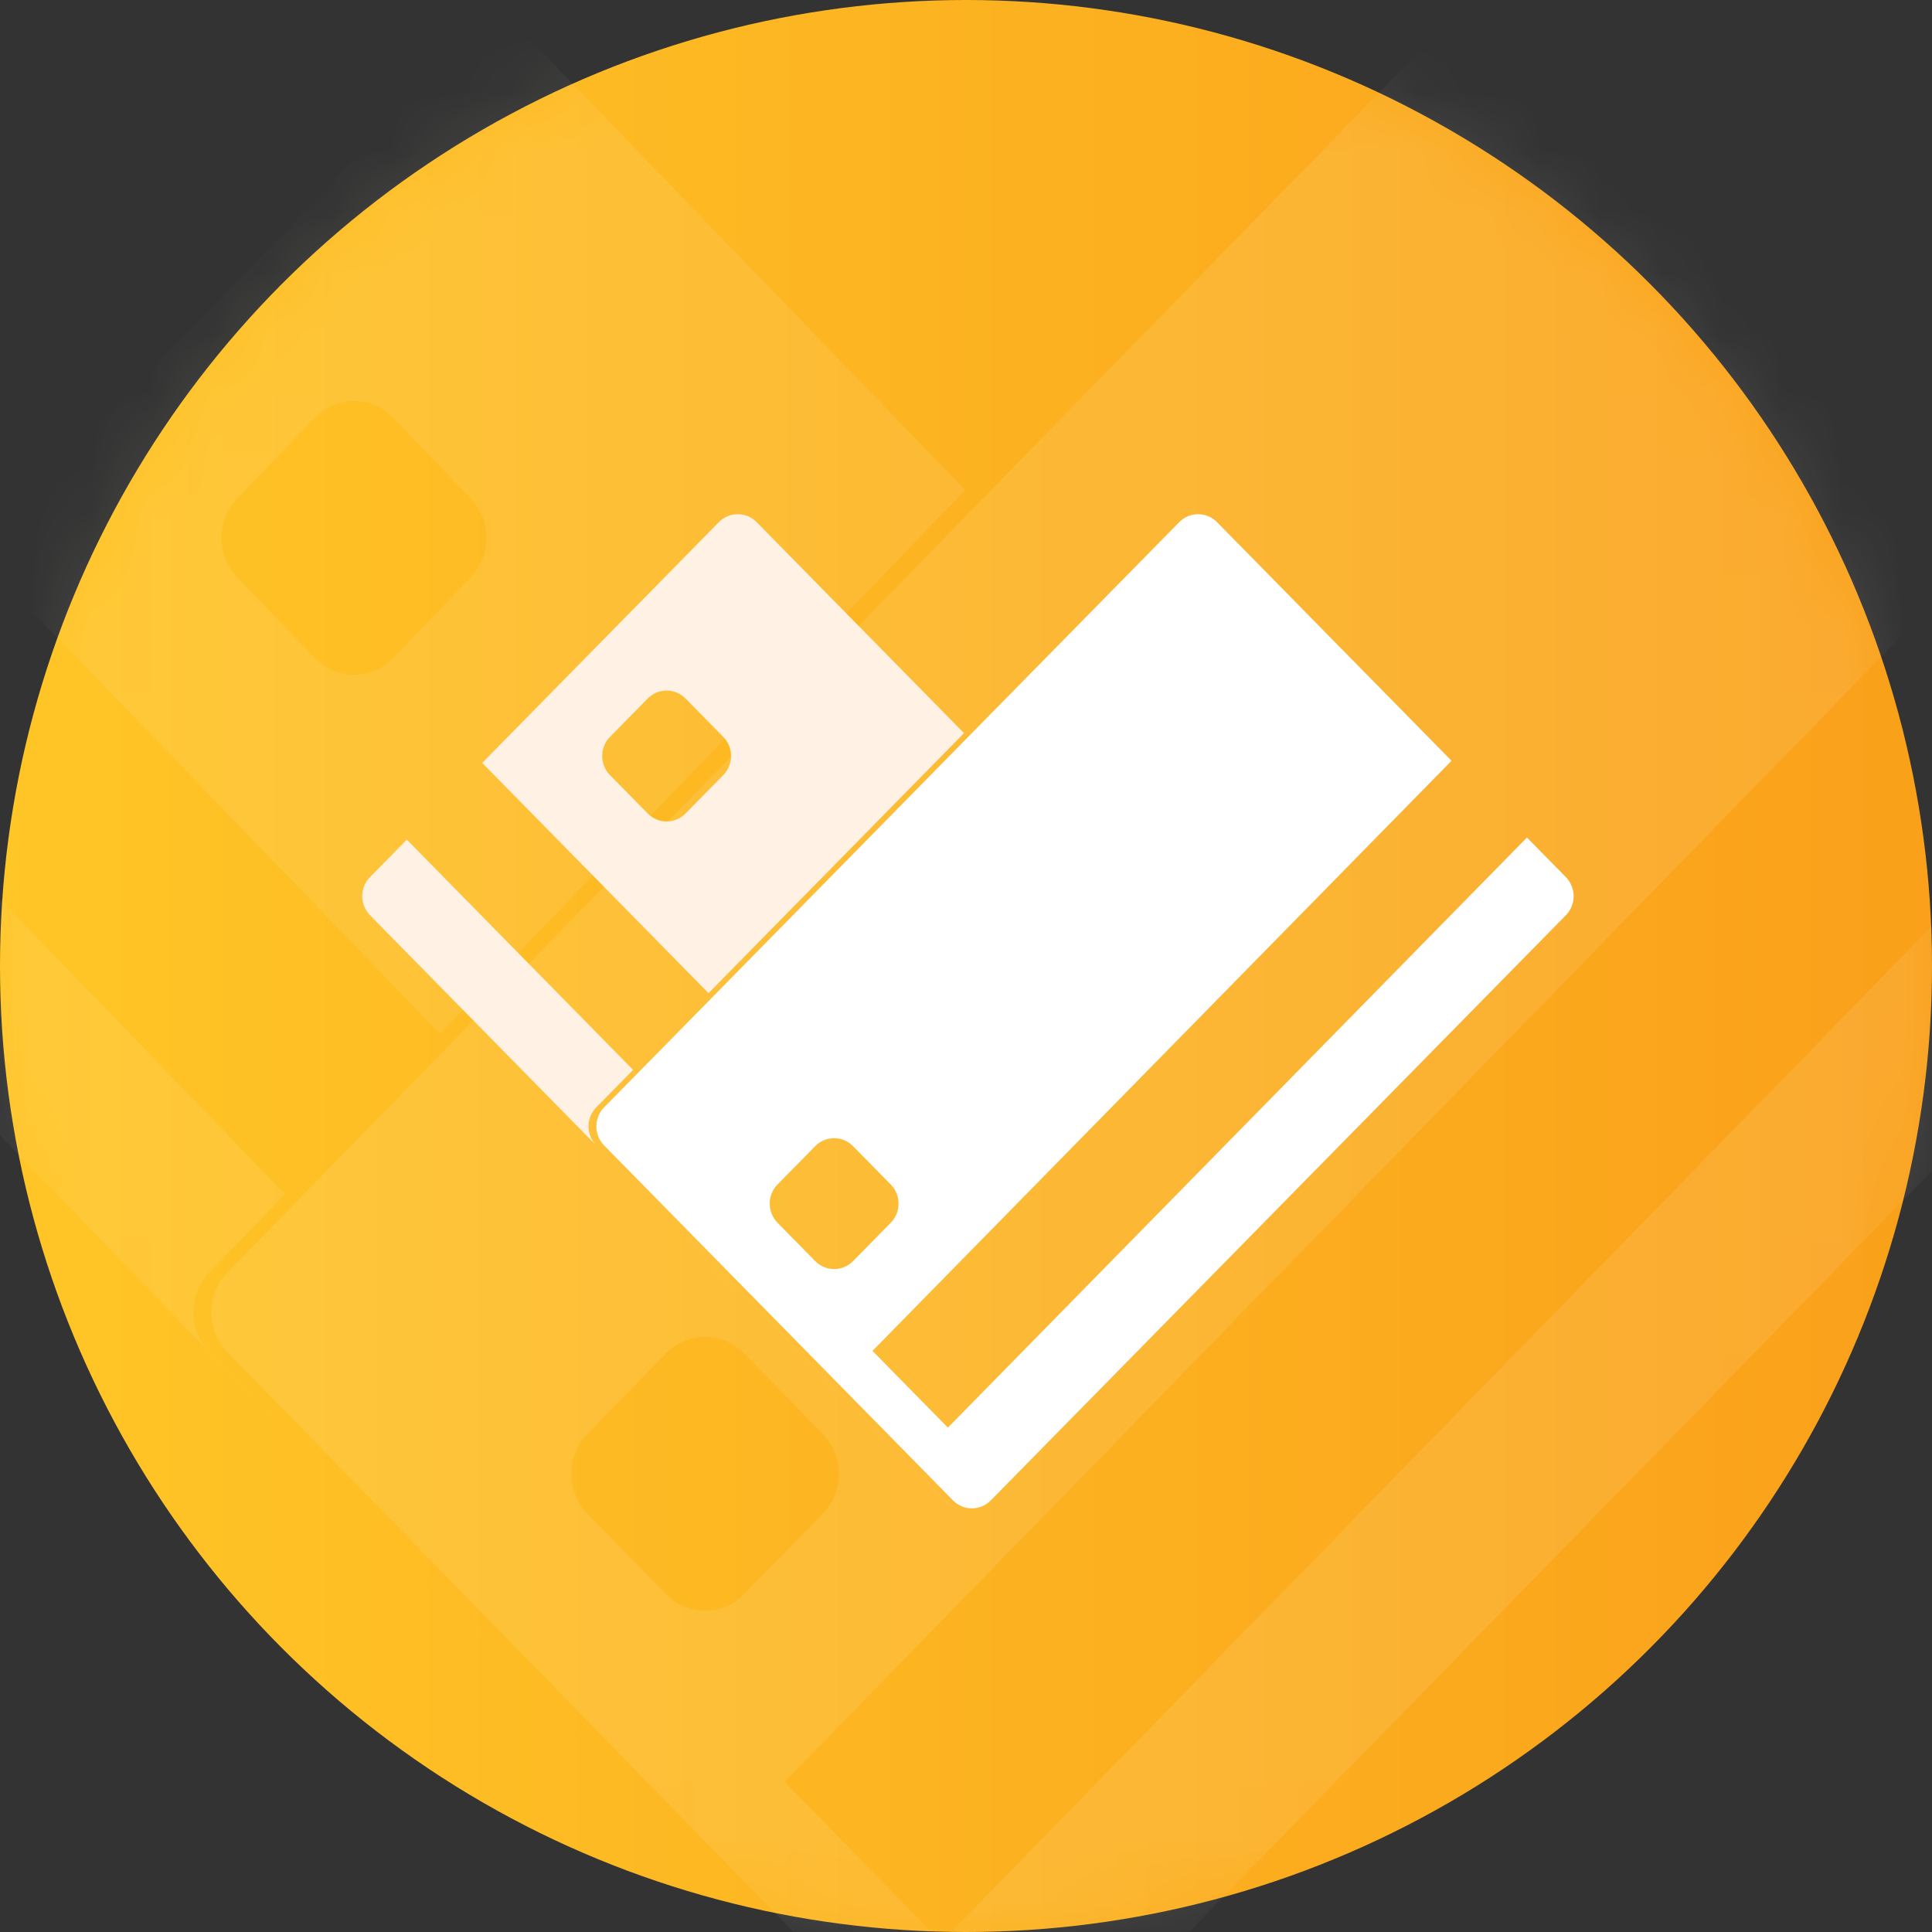 <?xml version="1.0" encoding="UTF-8"?>
<svg width="32px" height="32px" viewBox="0 0 32 32" version="1.1" xmlns="http://www.w3.org/2000/svg" xmlns:xlink="http://www.w3.org/1999/xlink">
    <rect x="0" y="0" width="32" height="32" fill="#333333" stroke="none"/>
    <!-- Generator: Sketch 63 (92445) - https://sketch.com -->
    <title>jiamigongzitiao</title>
    <desc>Created with Sketch.</desc>
    <defs>
        <linearGradient x1="0%" y1="50%" x2="100%" y2="50%" id="linearGradient-1">
            <stop stop-color="#FFC627" offset="0%"></stop>
            <stop stop-color="#FAA01A" offset="100%"></stop>
        </linearGradient>
        <circle id="path-2" cx="16" cy="16" r="16"></circle>
        <path d="M12.784,0.035 C12.551,0.035 12.317,0.127 12.14,0.311 L12.14,0.311 L4.085,8.649 L11.788,16.622 L20.488,7.618 L13.428,0.311 L13.426,0.308 C13.248,0.126 13.016,0.035 12.784,0.035 Z M9.721,10.402 L9.719,10.399 L8.434,9.07 C8.081,8.704 8.081,8.113 8.434,7.748 L8.434,7.748 L9.719,6.418 C9.896,6.234 10.13,6.142 10.363,6.142 L10.363,6.142 C10.595,6.142 10.827,6.233 11.004,6.415 L11.004,6.415 L11.007,6.418 L12.291,7.748 C12.645,8.113 12.645,8.704 12.291,9.07 L12.291,9.07 L11.007,10.399 C10.829,10.583 10.596,10.675 10.363,10.675 L10.363,10.675 C10.131,10.675 9.899,10.584 9.721,10.402 L9.721,10.402 Z M0.265,12.602 C0.089,12.784 0.001,13.022 0,13.26 L0,13.26 L0,13.267 C0.001,13.505 0.089,13.743 0.265,13.925 L0.265,13.925 L19.842,34.189 L19.845,34.191 C20.022,34.374 20.254,34.465 20.486,34.465 L20.486,34.465 L20.487,34.465 C20.256,34.464 20.024,34.373 19.847,34.191 L19.847,34.191 L19.845,34.189 L7.97,21.897 C7.617,21.532 7.617,20.94 7.97,20.575 L7.97,20.575 L9.221,19.28 L1.517,11.306 L0.265,12.602 Z" id="path-4"></path>
        <path d="M20.7,0.035 C20.464,0.035 20.229,0.127 20.049,0.311 L12.916,7.618 L4.126,16.622 L1.532,19.28 L0.268,20.575 C-0.089,20.94 -0.089,21.532 0.268,21.897 L12.267,34.189 C12.448,34.373 12.682,34.464 12.916,34.465 C13.153,34.465 13.389,34.373 13.569,34.189 L33.35,13.925 C33.707,13.559 33.707,12.968 33.35,12.602 L32.013,11.233 L12.091,31.669 L9.497,29.012 L29.419,8.576 L21.351,0.311 C21.169,0.126 20.935,0.035 20.7,0.035 Z M7.53,25.905 L7.527,25.902 L6.23,24.573 C5.873,24.207 5.873,23.616 6.23,23.25 L6.23,23.25 L7.527,21.921 C7.707,21.737 7.943,21.645 8.178,21.645 L8.178,21.645 C8.413,21.645 8.647,21.736 8.827,21.918 L8.827,21.918 L8.829,21.921 L10.127,23.25 C10.484,23.616 10.484,24.207 10.127,24.573 L10.127,24.573 L8.829,25.902 C8.65,26.086 8.414,26.178 8.178,26.178 L8.178,26.178 C7.944,26.178 7.709,26.087 7.53,25.905 L7.53,25.905 Z" id="path-6"></path>
        <path d="M1.549,0.285 L0.28,1.586 C-0.069,1.944 -0.069,2.522 0.28,2.88 L0.28,2.88 L1.549,4.18 L1.551,4.183 C1.727,4.361 1.956,4.45 2.185,4.45 L2.185,4.45 C2.416,4.45 2.646,4.36 2.822,4.18 L2.822,4.18 L4.09,2.88 C4.439,2.522 4.439,1.944 4.09,1.586 L4.09,1.586 L2.822,0.285 L2.819,0.283 C2.644,0.105 2.414,0.016 2.185,0.016 L2.185,0.016 C1.955,0.016 1.724,0.106 1.549,0.285" id="path-8"></path>
        <polygon id="path-10" points="0.005 19.336 2.615 21.996 21.503 2.69 18.892 0.03"></polygon>
        <path d="M6.219,0.017 C6.106,0.017 5.992,0.061 5.906,0.149 L5.906,0.149 L1.987,4.136 L5.735,7.95 L9.967,3.643 L6.533,0.149 L6.531,0.147 C6.445,0.06 6.332,0.017 6.219,0.017 Z M4.729,4.975 L4.728,4.974 L4.103,4.338 C3.931,4.163 3.931,3.88 4.103,3.705 L4.103,3.705 L4.728,3.07 C4.814,2.982 4.928,2.938 5.041,2.938 L5.041,2.938 C5.154,2.938 5.267,2.981 5.353,3.068 L5.353,3.068 L5.355,3.07 L5.98,3.705 C6.151,3.88 6.151,4.163 5.98,4.338 L5.98,4.338 L5.355,4.974 C5.268,5.062 5.155,5.106 5.041,5.106 L5.041,5.106 C4.928,5.106 4.816,5.062 4.729,4.975 L4.729,4.975 Z M0.129,6.027 C0.043,6.114 0,6.228 0,6.342 L0,6.342 L0,6.345 C0,6.459 0.043,6.573 0.129,6.66 L0.129,6.66 L9.653,16.351 L9.654,16.352 C9.74,16.44 9.853,16.483 9.966,16.483 L9.966,16.483 L9.967,16.483 C9.854,16.483 9.742,16.439 9.655,16.352 L9.655,16.352 L9.654,16.351 L3.877,10.473 C3.705,10.298 3.705,10.015 3.877,9.84 L3.877,9.84 L4.486,9.221 L0.738,5.407 L0.129,6.027 Z" id="path-12"></path>
        <path d="M9.966,0.017 C9.853,0.017 9.739,0.061 9.653,0.149 L6.219,3.643 L1.987,7.95 L0.738,9.221 L0.129,9.84 C-0.043,10.015 -0.043,10.298 0.129,10.473 L5.906,16.351 C5.993,16.439 6.106,16.483 6.219,16.483 C6.333,16.483 6.446,16.439 6.533,16.351 L16.057,6.66 C16.229,6.485 16.229,6.202 16.057,6.027 L15.413,5.372 L5.822,15.146 L4.573,13.875 L14.164,4.101 L10.28,0.149 C10.192,0.06 10.079,0.017 9.966,0.017 Z M3.625,12.389 L3.624,12.388 L2.999,11.752 C2.828,11.577 2.828,11.294 2.999,11.12 L2.999,11.12 L3.624,10.484 C3.711,10.396 3.824,10.352 3.938,10.352 L3.938,10.352 C4.05,10.352 4.163,10.395 4.25,10.483 L4.25,10.483 L4.251,10.484 L4.876,11.12 C5.048,11.294 5.048,11.577 4.876,11.752 L4.876,11.752 L4.251,12.388 C4.165,12.476 4.051,12.52 3.938,12.52 L3.938,12.52 C3.825,12.52 3.712,12.476 3.625,12.389 L3.625,12.389 Z" id="path-14"></path>
        <path d="M0.763,0.14 L0.138,0.775 C-0.034,0.95 -0.034,1.233 0.138,1.408 L0.138,1.408 L0.763,2.044 L0.764,2.045 C0.85,2.132 0.963,2.176 1.076,2.176 L1.076,2.176 C1.19,2.176 1.303,2.132 1.39,2.044 L1.39,2.044 L2.014,1.408 C2.186,1.233 2.186,0.95 2.014,0.775 L2.014,0.775 L1.39,0.14 L1.388,0.138 C1.302,0.051 1.189,0.008 1.076,0.008 L1.076,0.008 C0.963,0.008 0.849,0.052 0.763,0.14" id="path-16"></path>
        <polygon id="path-18" points="0.002 9.238 1.252 10.509 10.289 1.285 9.04 0.014"></polygon>
    </defs>
    <g id="jiamigongzitiao" stroke="none" stroke-width="1" fill="none" fill-rule="evenodd">
        <g id="编组-16">
            <g id="编组">
                <mask id="mask-3" fill="white">
                    <use xlink:href="#path-2"></use>
                </mask>
                <use id="蒙版" fill="url(#linearGradient-1)" opacity="0.896" xlink:href="#path-2"></use>
                <g opacity="0.097" mask="url(#mask-3)">
                    <g transform="translate(-4.5, 0.5)">
                        <g>
                            <mask id="mask-5" fill="white">
                                <use xlink:href="#path-4"></use>
                            </mask>
                            <use id="Clip-2" fill="#FFF2E5" xlink:href="#path-4"></use>
                        </g>
                        <g transform="translate(8, 0)">
                            <mask id="mask-7" fill="white">
                                <use xlink:href="#path-6"></use>
                            </mask>
                            <use id="Clip-10" fill="#FFFFFF" xlink:href="#path-6"></use>
                        </g>
                        <g transform="translate(14, 21.5)">
                            <mask id="mask-9" fill="white">
                                <use xlink:href="#path-8"></use>
                            </mask>
                            <g id="Clip-12"></g>
                        </g>
                        <g transform="translate(17.5, 10)">
                            <mask id="mask-11" fill="white">
                                <use xlink:href="#path-10"></use>
                            </mask>
                            <g id="Clip-16"></g>
                        </g>
                    </g>
                </g>
            </g>
            <g id="编组" transform="translate(6, 8.5)">
                <g>
                    <mask id="mask-13" fill="white">
                        <use xlink:href="#path-12"></use>
                    </mask>
                    <use id="Clip-2" fill="#FFF2E5" xlink:href="#path-12"></use>
                </g>
                <g transform="translate(3.878, 0)">
                    <mask id="mask-15" fill="white">
                        <use xlink:href="#path-14"></use>
                    </mask>
                    <use id="Clip-10" fill="#FFFFFF" xlink:href="#path-14"></use>
                </g>
                <g transform="translate(6.649, 10.45)">
                    <mask id="mask-17" fill="white">
                        <use xlink:href="#path-16"></use>
                    </mask>
                    <g id="Clip-12"></g>
                </g>
                <g transform="translate(8.311, 4.4)">
                    <mask id="mask-19" fill="white">
                        <use xlink:href="#path-18"></use>
                    </mask>
                    <g id="Clip-16"></g>
                </g>
            </g>
        </g>
    </g>
</svg>
